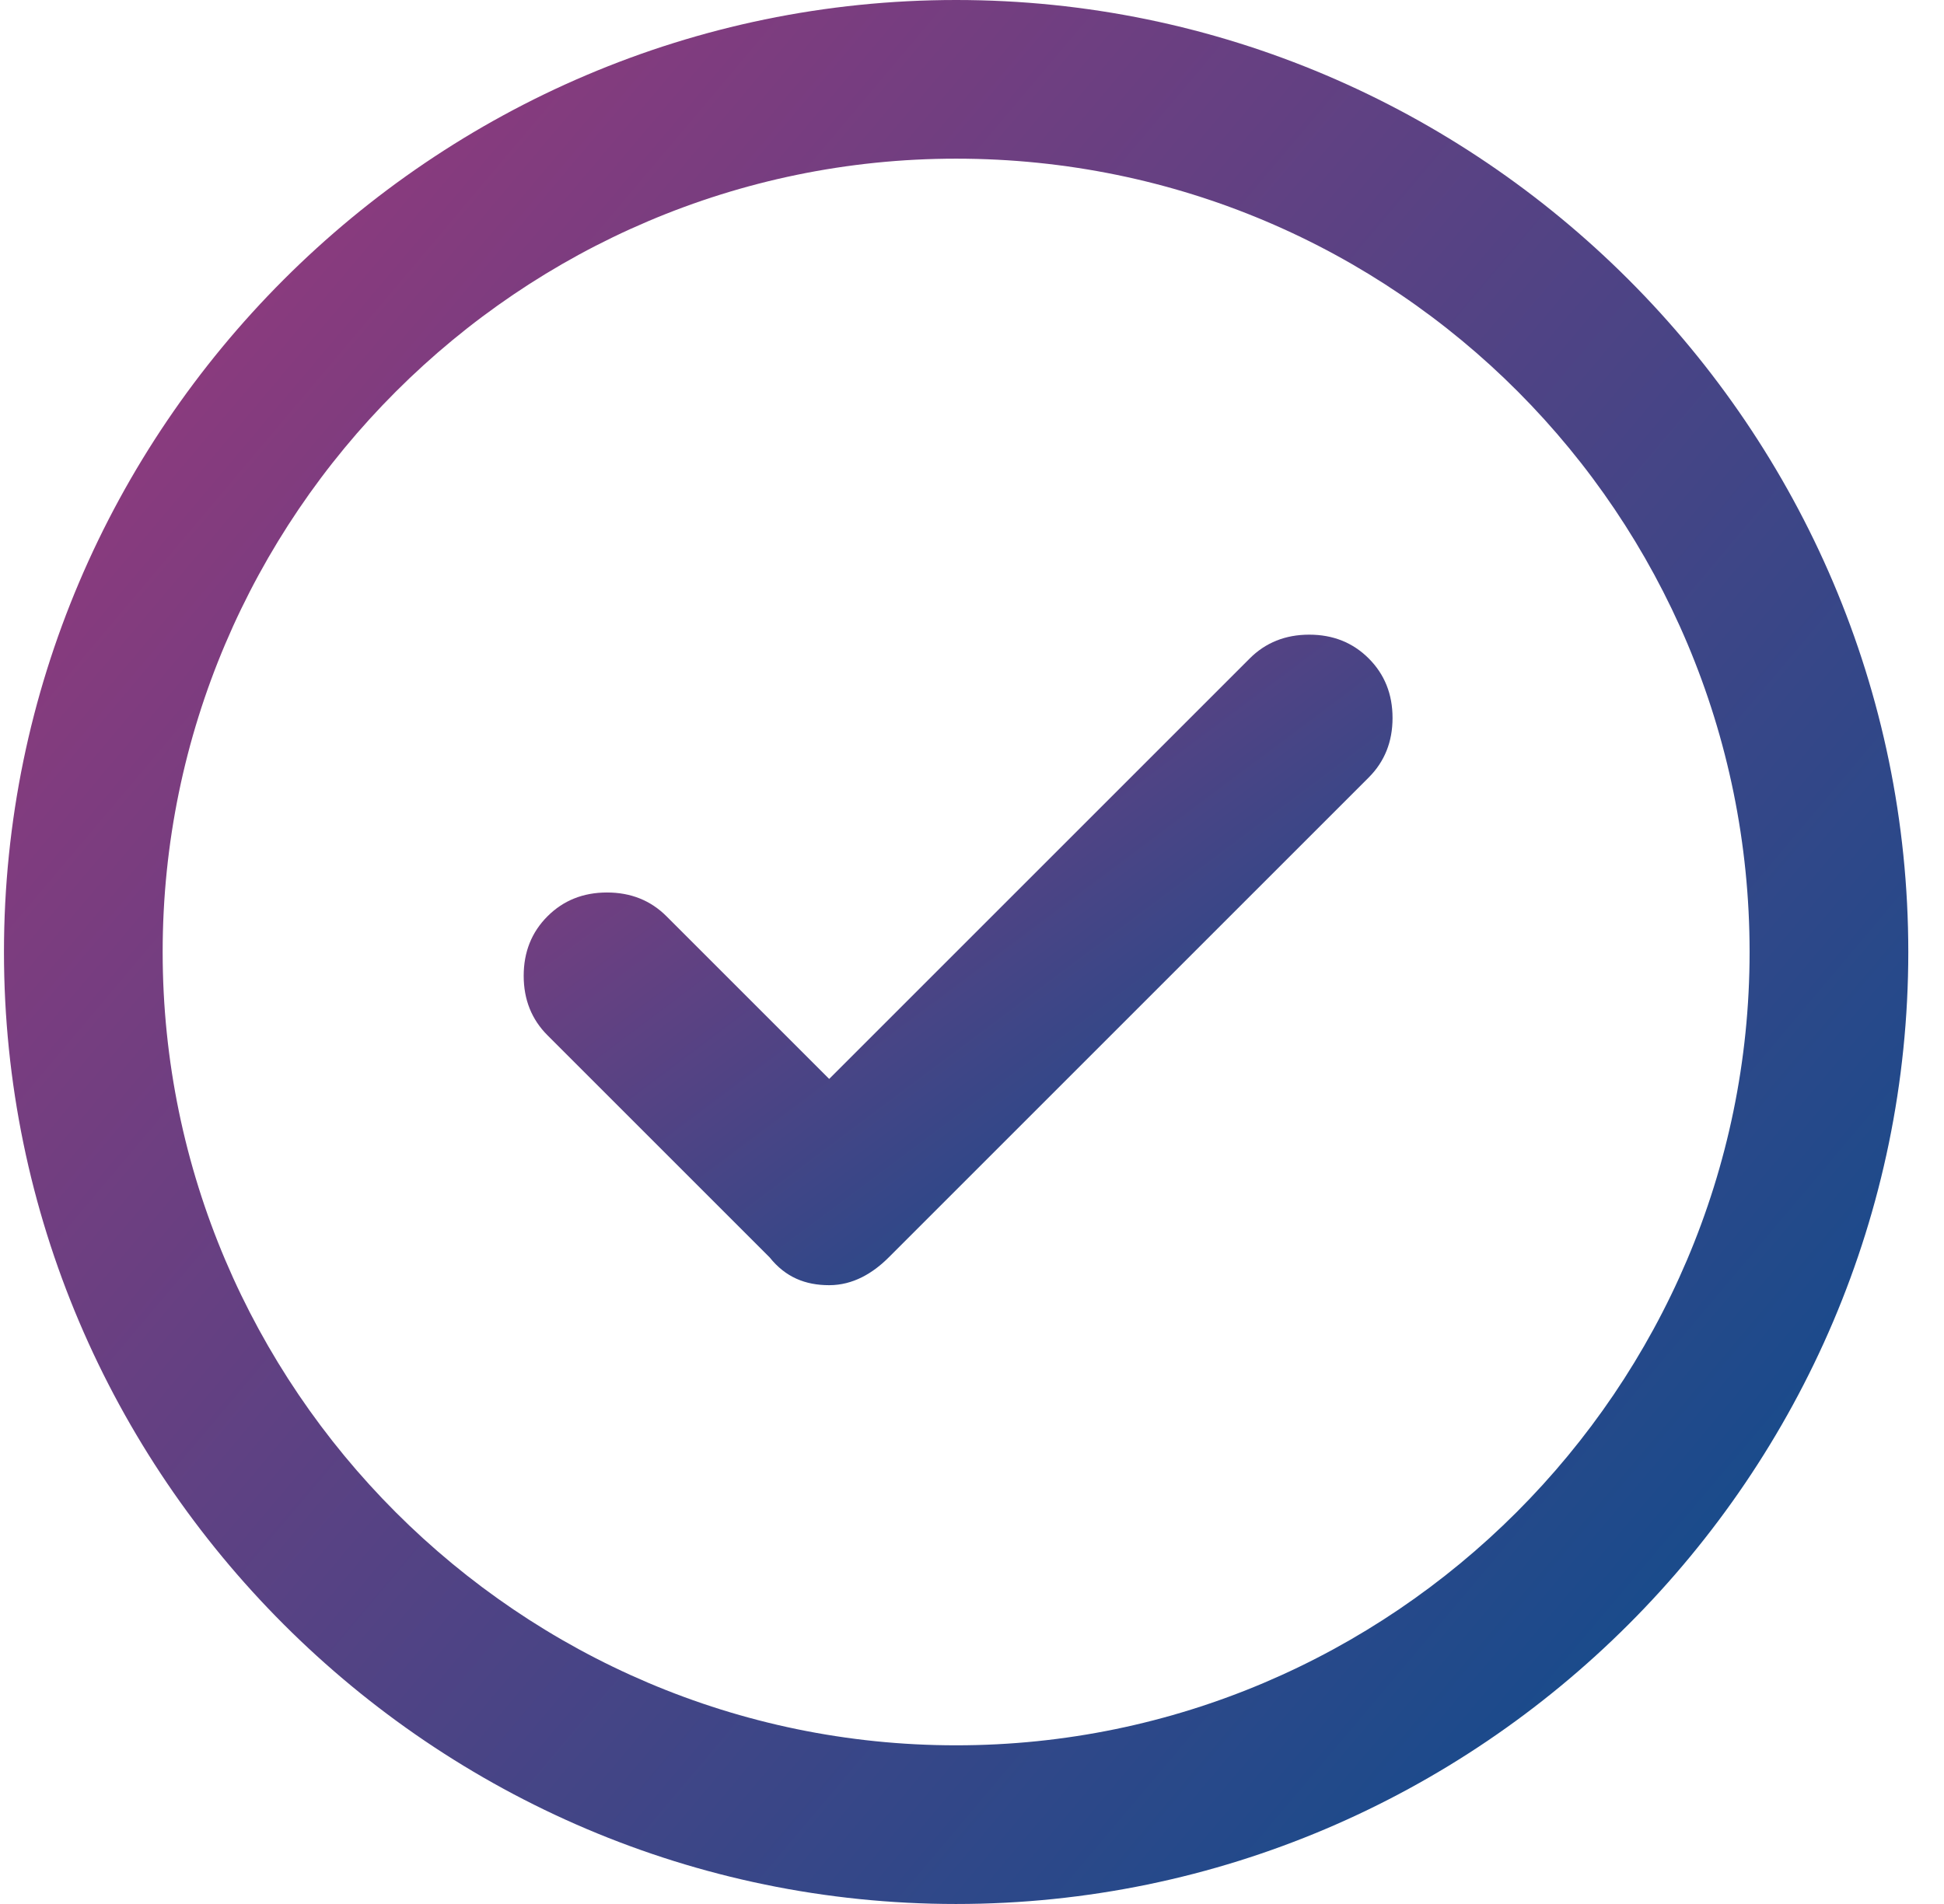 <svg id="Warstwa_1" data-name="Warstwa 1" xmlns="http://www.w3.org/2000/svg" xmlns:xlink="http://www.w3.org/1999/xlink" version="1.1" viewBox="0 0 49 48">
    <defs>
        <style>
            .cls-1 {
            fill: url(#Gradient_bez_nazwy);
            }

            .cls-1, .cls-2 {
            stroke-width: 0px;
            }

            .cls-2 {
            fill: url(#Gradient_bez_nazwy_2);
            }
        </style>
        <linearGradient id="Gradient_bez_nazwy" data-name="Gradient bez nazwy" x1="1.9" y1="44.8" x2="49.9" y2="4.3" gradientTransform="translate(0 50) scale(1 -1)" gradientUnits="userSpaceOnUse">
            <stop offset="0" stop-color="#95397c"/>
            <stop offset="1" stop-color="#044e8e"/>
        </linearGradient>
        <linearGradient id="Gradient_bez_nazwy_2" data-name="Gradient bez nazwy 2" x1="17.5" y1="37.5" x2="33.3" y2="16.4" gradientTransform="translate(0 50) scale(1 -1)" gradientUnits="userSpaceOnUse">
            <stop offset="0" stop-color="#933a7c"/>
            <stop offset="1" stop-color="#044e8e"/>
        </linearGradient>
    </defs>
    <path class="cls-1" d="M24.1,48C10.9,48,.1,37.2.1,24S10.9,0,24.1,0s24,10.8,24,24-10.8,24-24,24ZM24.1,4C13.1,4,4.1,13,4.1,24s9,20,20,20,20-9,20-20S35.2,4,24.1,4Z"/>
    <path class="cls-2" d="M20.9,27.2l10.6-10.6c.4-.4.9-.6,1.5-.6s1.1.2,1.5.6c.4.4.6.9.6,1.5s-.2,1.1-.6,1.5l-12.1,12.1c-.4.4-.9.7-1.5.7s-1.1-.2-1.5-.7l-5.6-5.6c-.4-.4-.6-.9-.6-1.5s.2-1.1.6-1.5c.4-.4.9-.6,1.5-.6s1.1.2,1.5.6l4.1,4.1Z"/>
</svg>
